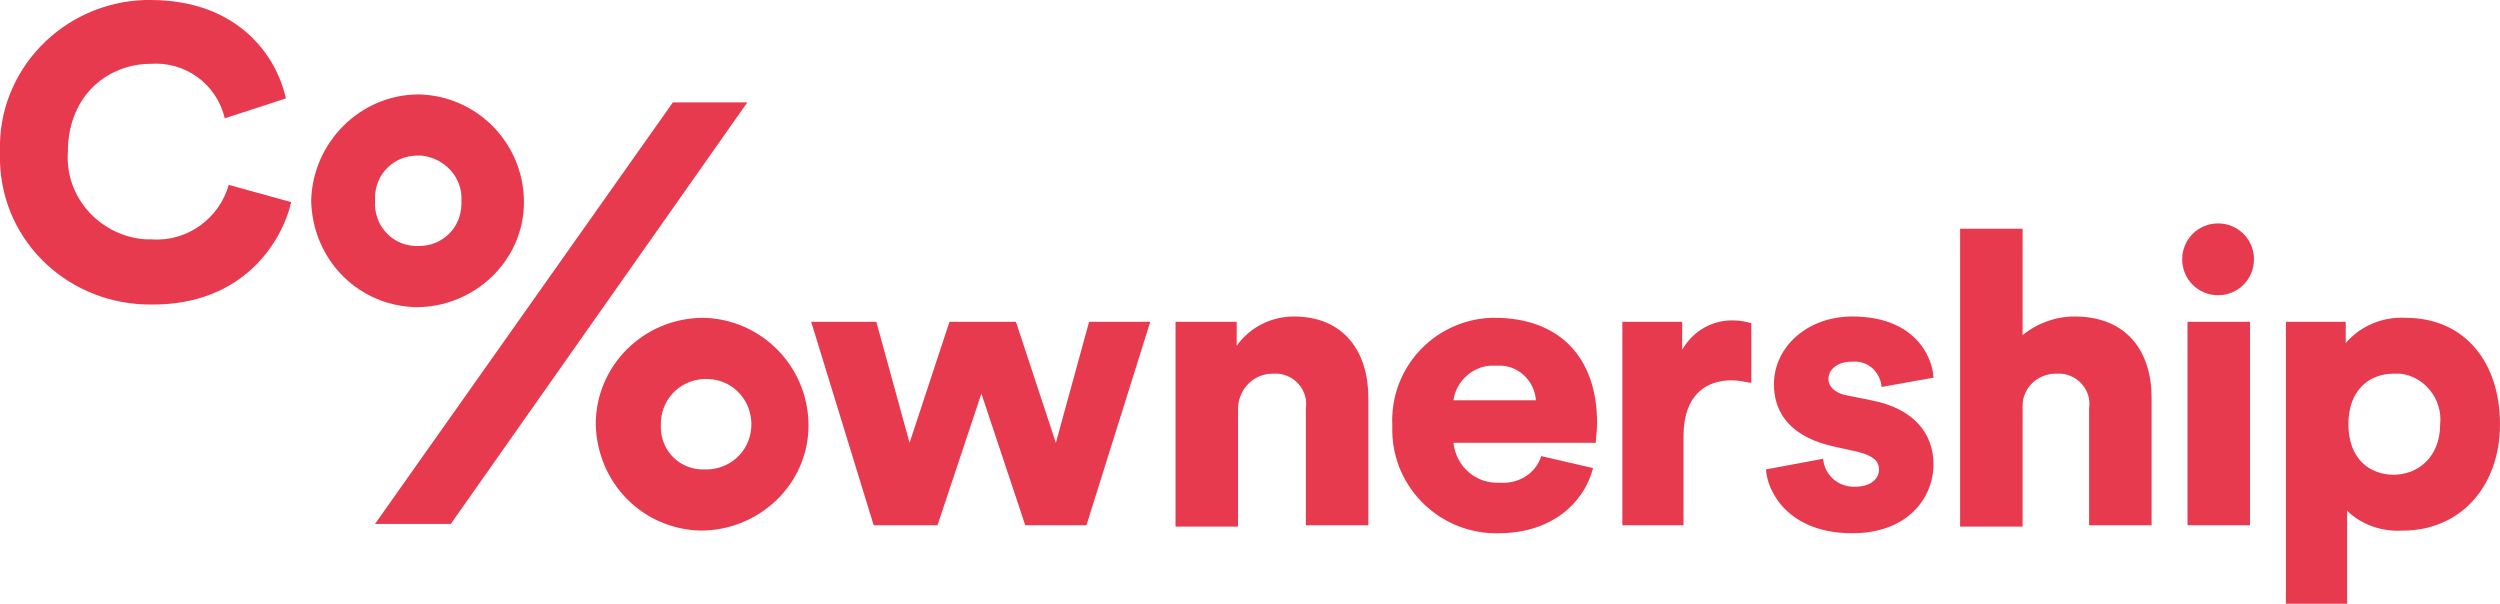 <svg id="Group_184" xmlns="http://www.w3.org/2000/svg" width="188" height="45.4"><style>.st0{fill:#e83a4f}</style><path id="Path_338" class="st0" d="M0 11.4C-.2 5.3 4.7.2 10.9 0h.4c6.6 0 9.5 4.2 10.2 7.4l-4.6 1.5c-.6-2.6-3-4.3-5.6-4.1-2.9 0-6.2 2.1-6.2 6.7-.2 3.4 2.5 6.3 5.9 6.5h.4c2.7.2 5.1-1.6 5.8-4.1l4.7 1.3c-.7 3-3.6 7.7-10.4 7.7C5.3 23 .2 18.3 0 12.2v-.8"/><path id="Path_339" class="st0" d="M52.9 35.3c1.9.1 3.5-1.3 3.6-3.2.1-1.9-1.3-3.5-3.2-3.6-1.9-.1-3.5 1.3-3.6 3.2v.2c-.1 1.8 1.2 3.3 3 3.4h.2m0-11.4c4.4.1 7.9 3.7 7.9 8.1s-3.7 7.9-8.1 7.9c-4.4-.1-7.8-3.6-7.9-8 0-4.4 3.6-8 8.1-8m-21.4-5.4c1.8 0 3.2-1.4 3.2-3.2v-.2c.1-1.7-1.2-3.2-3-3.4h-.3c-1.8 0-3.2 1.4-3.2 3.2v.2c-.1 1.8 1.2 3.3 3 3.4h.3m-3.3 20.9L50.6 7.7h5.6L33.9 39.4h-5.7zm3.3-32.3c4.4.1 7.9 3.7 7.9 8.1s-3.7 7.9-8.1 7.9c-4.4-.1-7.8-3.6-7.9-8 .1-4.4 3.7-8 8.1-8"/><path id="Path_340" class="st0" d="M76.4 24.2l3 9.1 2.5-9.1h4.6l-4.8 15.3h-4.6l-3.3-9.9-3.3 9.9h-4.8L61 24.2h4.9l2.5 9.1 3-9.1h5z"/><path id="Path_341" class="st0" d="M93.1 39.6h-4.7V24.2H93V26c1-1.4 2.6-2.2 4.3-2.2 3.8 0 5.6 2.7 5.6 6.1v9.6h-4.7v-8.8c.2-1.3-.8-2.5-2.1-2.6h-.4c-1.4 0-2.5 1.1-2.6 2.5v9z"/><path id="Path_342" class="st0" d="M115.5 30.1c-.1-1.5-1.4-2.7-2.9-2.6h-.2c-1.5-.1-2.9 1.1-3.1 2.6h6.2zm4.3 5.1c-.7 2.7-3.2 4.9-7.1 4.9-4.3.1-7.9-3.3-8-7.6V32c-.2-4.3 3.1-7.9 7.4-8.1h.3c4.8 0 7.7 2.9 7.7 7.9 0 .6-.1 1.3-.1 1.5h-10.7c.2 1.8 1.7 3.1 3.5 3 1.4.1 2.7-.7 3.1-2l3.9.9z"/><path id="Path_343" class="st0" d="M131.7 28.8c-.5-.1-1-.2-1.5-.2-1.9 0-3.6 1.1-3.6 4.2v6.7H122V24.2h4.5v2.1c.8-1.4 2.3-2.3 4-2.2.4 0 .8.1 1.2.2v4.5z"/><path id="Path_344" class="st0" d="M137.1 34.5c.1 1.2 1.1 2.1 2.3 2.1h.1c1.2 0 1.8-.6 1.8-1.3 0-.6-.4-1-1.5-1.3l-1.8-.4c-3.3-.7-4.6-2.5-4.6-4.7 0-2.8 2.5-5.1 5.9-5.1 4.5 0 6 2.8 6.1 4.6l-3.9.7c-.1-1.1-1-2-2.2-1.9h-.1c-.9 0-1.7.5-1.7 1.3 0 .6.5 1 1.2 1.2l2 .4c3.2.6 4.7 2.5 4.7 4.8 0 2.6-2 5.2-6.1 5.2-4.8 0-6.4-3.1-6.5-4.8l4.3-.8z"/><path id="Path_345" class="st0" d="M152.1 39.6h-4.7V17.2h4.7v8c1.1-.9 2.5-1.4 3.9-1.4 4 0 5.8 2.7 5.8 6.1v9.6h-4.7v-8.8c.2-1.3-.8-2.5-2.1-2.6h-.4c-1.4 0-2.5 1.1-2.5 2.4v9.1z"/><path id="Path_346" class="st0" d="M164.5 24.2h4.7v15.3h-4.7V24.2zm2.3-7.4c1.5 0 2.7 1.2 2.7 2.7s-1.2 2.7-2.7 2.7c-1.5 0-2.7-1.2-2.7-2.7 0-1.5 1.2-2.7 2.7-2.7"/><path id="Path_347" class="st0" d="M180 28.1c-1.8 0-3.4 1.2-3.4 3.8s1.6 3.8 3.4 3.8c1.8 0 3.5-1.3 3.5-3.8.2-1.9-1.2-3.6-3-3.8h-.5m-8.1 17.3V24.2h4.5v1.6c1.1-1.3 2.8-2 4.5-1.9 4.5 0 7.1 3.4 7.1 8 0 4.7-3 8-7.3 8-1.5.1-3.1-.4-4.2-1.5v7.1l-4.6-.1z"/></svg>